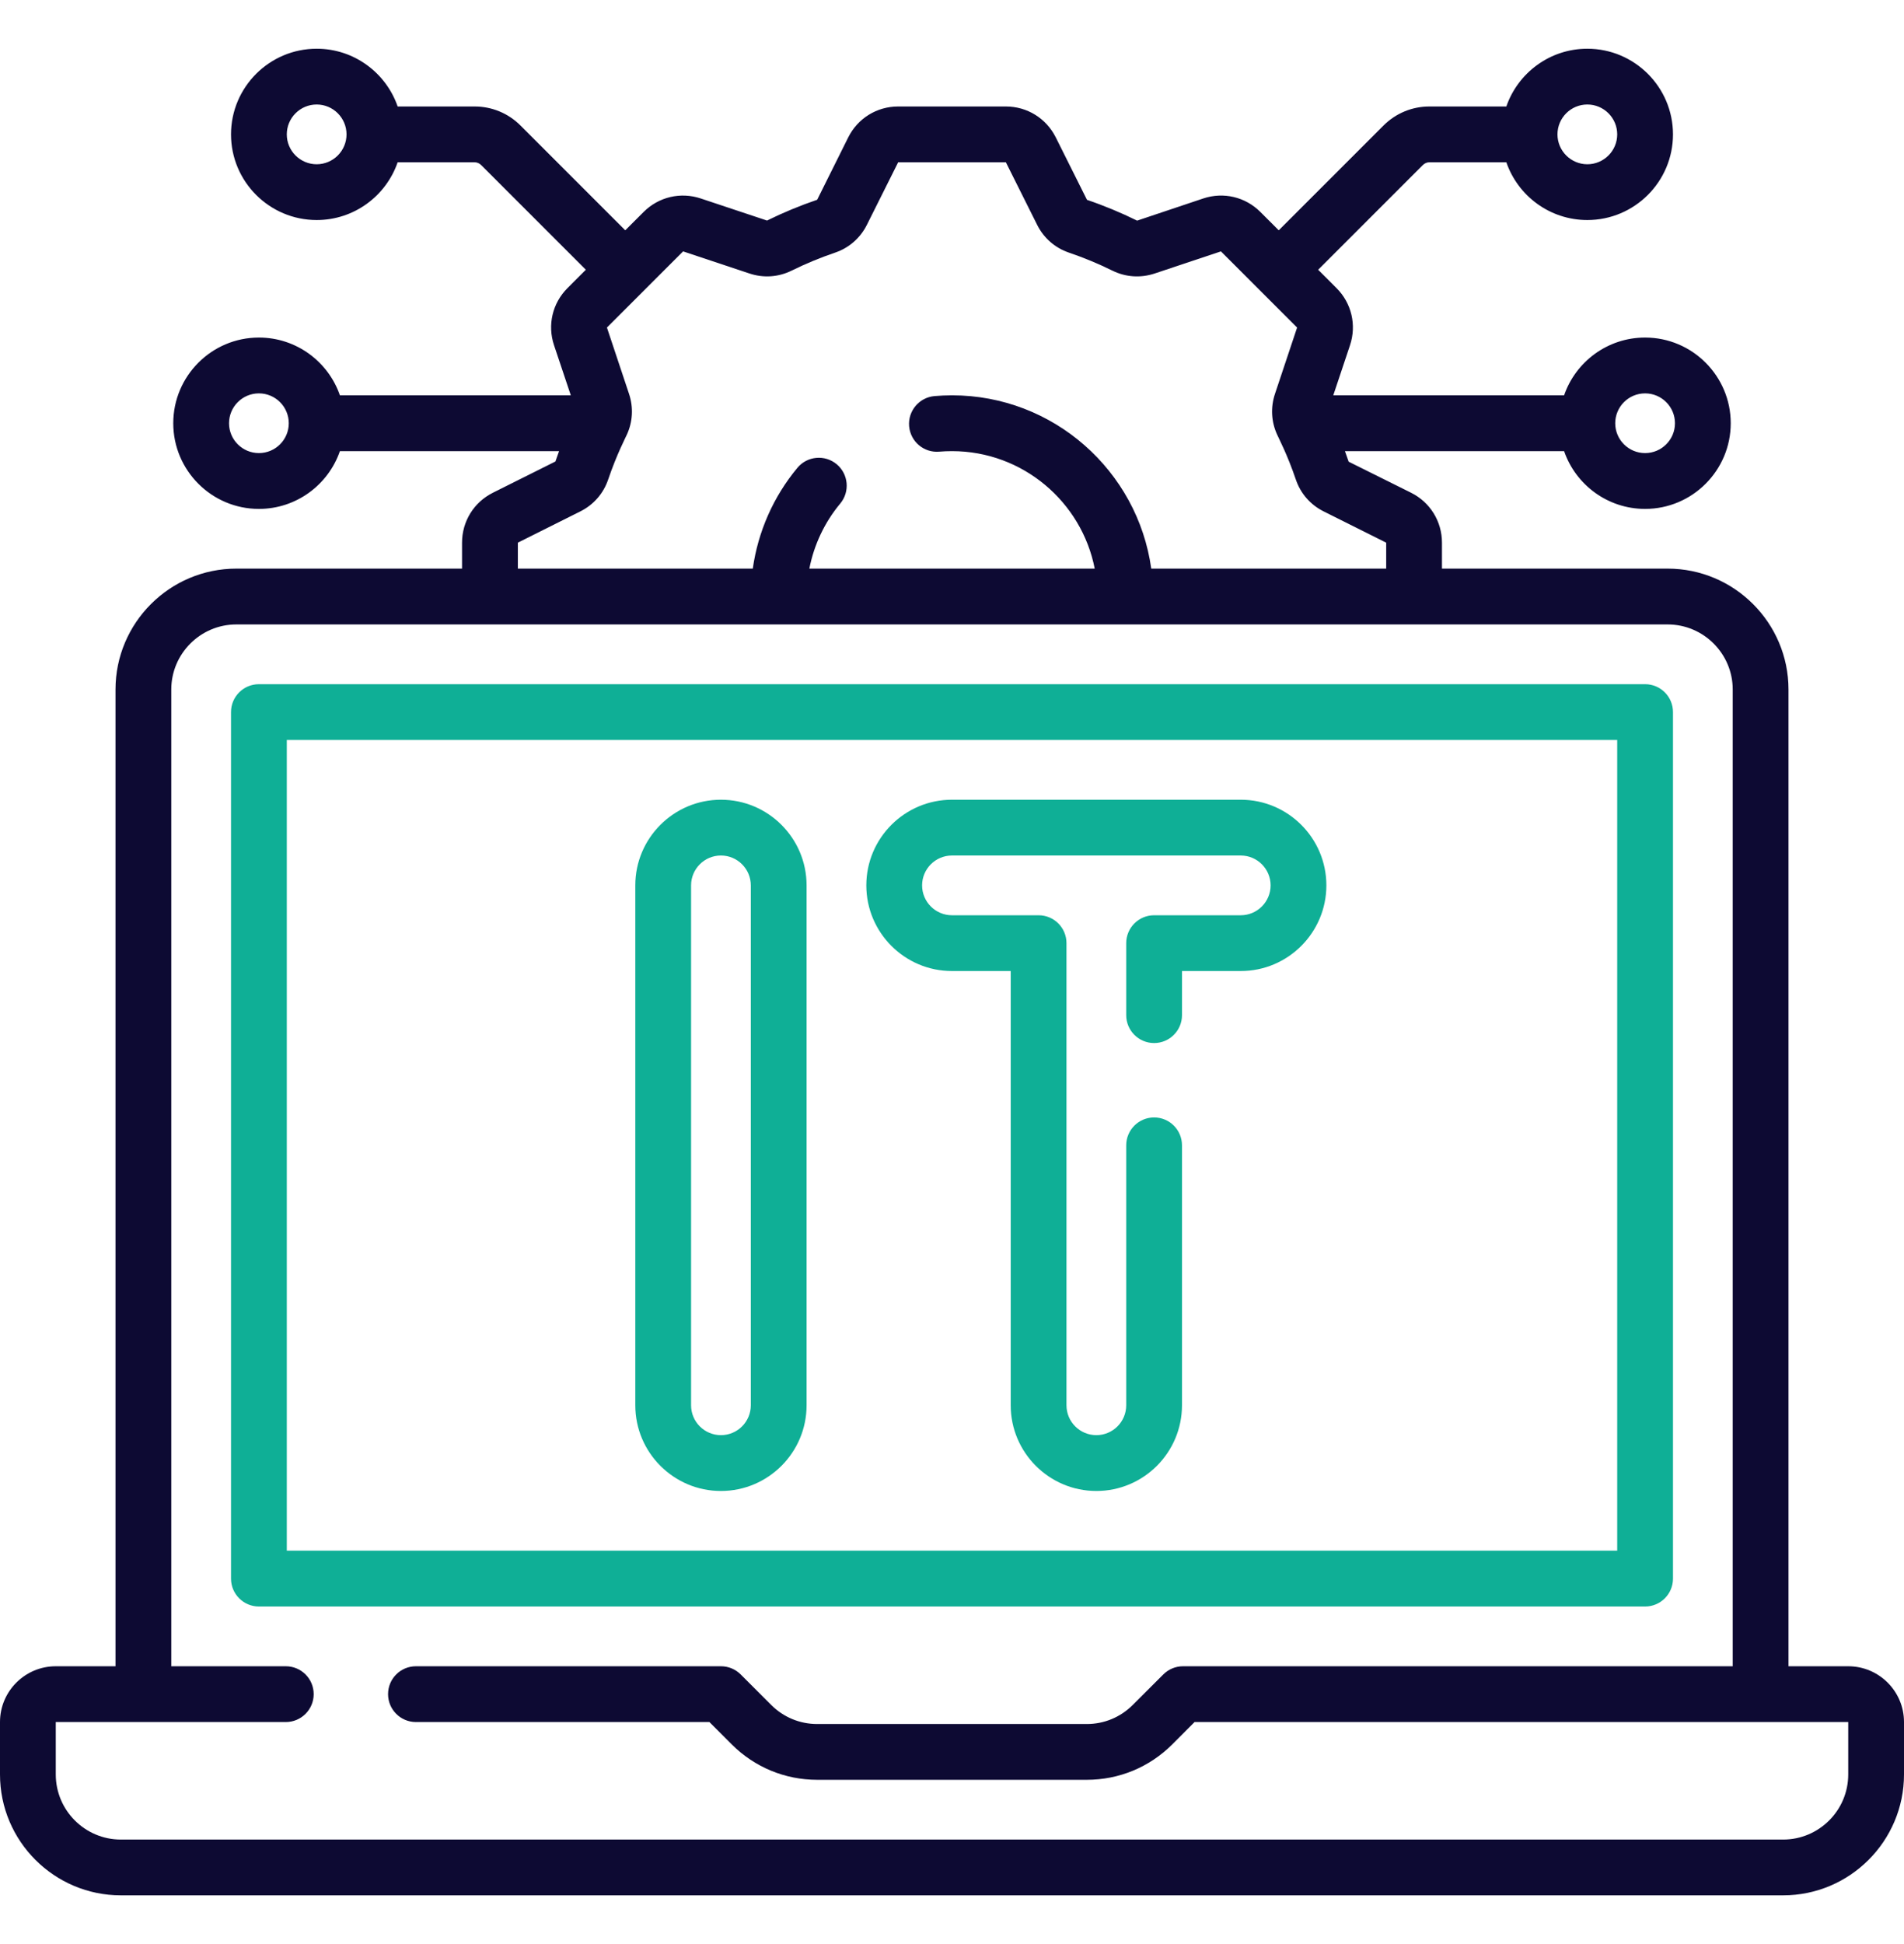 <?xml version="1.0" encoding="UTF-8"?>
<svg xmlns="http://www.w3.org/2000/svg" width="48" height="49" viewBox="0 0 48 49" fill="none">
  <path d="M46.594 41.998H45.088V17.379C45.088 15.699 43.721 14.332 42.041 14.332H36.352V13.678C36.352 13.142 36.054 12.66 35.574 12.42L34 11.637C33.97 11.548 33.938 11.459 33.906 11.371H39.431C39.723 12.217 40.528 12.827 41.473 12.827C42.663 12.827 43.632 11.858 43.632 10.668C43.632 9.477 42.663 8.508 41.473 8.508C40.528 8.508 39.723 9.118 39.431 9.964H33.612L34.034 8.701C34.203 8.192 34.073 7.641 33.694 7.262L33.231 6.799L35.871 4.159C35.915 4.115 35.975 4.09 36.037 4.09H37.975C38.267 4.937 39.072 5.546 40.017 5.546C41.207 5.546 42.176 4.578 42.176 3.387C42.176 2.197 41.207 1.228 40.017 1.228C39.072 1.228 38.267 1.838 37.975 2.684H36.037C35.599 2.684 35.187 2.855 34.877 3.165L32.237 5.805L31.774 5.342C31.395 4.963 30.844 4.832 30.335 5.002L28.667 5.561C28.258 5.359 27.831 5.182 27.403 5.037L26.615 3.461C26.375 2.982 25.894 2.684 25.358 2.684H22.642C22.106 2.684 21.625 2.982 21.385 3.461L20.601 5.035C20.169 5.182 19.742 5.359 19.337 5.559L17.665 5.002C17.157 4.833 16.605 4.963 16.226 5.342L15.763 5.805L13.123 3.165C12.814 2.855 12.402 2.684 11.963 2.684H10.025C9.733 1.838 8.928 1.228 7.984 1.228C6.793 1.228 5.824 2.197 5.824 3.387C5.824 4.578 6.793 5.546 7.984 5.546C8.928 5.546 9.733 4.937 10.025 4.09H11.963C12.025 4.09 12.085 4.115 12.129 4.159L14.769 6.799L14.306 7.262C13.927 7.641 13.797 8.192 13.967 8.701L14.39 9.964H8.569C8.277 9.118 7.472 8.508 6.527 8.508C5.337 8.508 4.368 9.477 4.368 10.668C4.368 11.858 5.337 12.827 6.527 12.827C7.472 12.827 8.277 12.217 8.569 11.371H14.094C14.062 11.458 14.031 11.545 14.002 11.632L12.425 12.42C11.946 12.66 11.648 13.142 11.648 13.678V14.332H5.959C4.279 14.332 2.912 15.699 2.912 17.379V41.998H1.406C0.631 41.998 0 42.628 0 43.404V44.725C0 46.405 1.367 47.772 3.047 47.772H44.953C46.633 47.772 48 46.405 48 44.725V43.404C48 42.628 47.369 41.998 46.594 41.998ZM40.017 2.634C40.432 2.634 40.77 2.972 40.77 3.387C40.77 3.802 40.432 4.14 40.017 4.14C39.602 4.14 39.264 3.802 39.264 3.387C39.264 2.972 39.601 2.634 40.017 2.634ZM7.983 4.14C7.568 4.14 7.23 3.802 7.23 3.387C7.23 2.972 7.568 2.634 7.983 2.634C8.399 2.634 8.736 2.972 8.736 3.387C8.736 3.802 8.399 4.14 7.983 4.14ZM41.473 9.915C41.888 9.915 42.226 10.252 42.226 10.668C42.226 11.083 41.888 11.42 41.473 11.42C41.057 11.42 40.72 11.083 40.72 10.668C40.72 10.252 41.057 9.915 41.473 9.915ZM6.527 11.42C6.112 11.42 5.774 11.083 5.774 10.668C5.774 10.252 6.112 9.915 6.527 9.915C6.942 9.915 7.28 10.252 7.28 10.668C7.28 11.083 6.943 11.42 6.527 11.42ZM13.055 13.678L14.63 12.89C14.963 12.724 15.212 12.439 15.331 12.089C15.547 11.453 15.776 11.019 15.806 10.949C15.952 10.627 15.971 10.266 15.858 9.928L15.301 8.256L17.221 6.336L18.893 6.893C19.246 7.011 19.623 6.986 19.955 6.822C20.31 6.647 20.68 6.494 21.054 6.367C21.404 6.248 21.688 5.999 21.855 5.666L22.643 4.09H25.358L26.146 5.666C26.312 5.999 26.597 6.248 26.947 6.367C27.321 6.494 27.69 6.647 28.045 6.822C28.377 6.986 28.754 7.011 29.108 6.894L30.78 6.336L32.7 8.256L32.142 9.928C32.029 10.267 32.048 10.629 32.195 10.951C32.249 11.073 32.456 11.463 32.669 12.089C32.788 12.44 33.037 12.724 33.37 12.89L34.946 13.678V14.332H29.023C28.68 11.868 26.558 9.964 24 9.964C23.853 9.964 23.705 9.971 23.56 9.983C23.173 10.017 22.886 10.357 22.919 10.744C22.953 11.131 23.292 11.418 23.68 11.384C23.786 11.375 23.893 11.371 24 11.371C25.781 11.371 27.269 12.647 27.598 14.332H20.404C20.521 13.732 20.788 13.165 21.183 12.691C21.431 12.393 21.391 11.95 21.093 11.701C20.794 11.452 20.351 11.493 20.103 11.791C19.497 12.518 19.109 13.402 18.978 14.332H13.055V13.678ZM46.594 44.725C46.594 45.63 45.858 46.366 44.953 46.366H3.047C2.142 46.366 1.406 45.63 1.406 44.725V43.404H7.205C7.593 43.404 7.908 43.089 7.908 42.701C7.908 42.312 7.593 41.998 7.205 41.998H4.318V17.379C4.318 16.475 5.054 15.739 5.959 15.739H42.041C42.946 15.739 43.682 16.475 43.682 17.379V41.998H29.824C29.638 41.998 29.459 42.072 29.327 42.204L28.557 42.973C28.247 43.283 27.836 43.454 27.397 43.454H20.603C20.164 43.454 19.752 43.283 19.442 42.973L18.673 42.204C18.541 42.072 18.362 41.998 18.176 41.998H10.486C10.098 41.998 9.783 42.312 9.783 42.701C9.783 43.089 10.098 43.404 10.486 43.404H17.884L18.448 43.968C19.024 44.543 19.789 44.86 20.603 44.86H27.397C28.211 44.86 28.976 44.543 29.552 43.968L30.115 43.404H46.594V44.725Z" fill="#0D0A33"></path>
  <path d="M42.176 39.789V17.948C42.176 17.559 41.861 17.245 41.473 17.245H6.527C6.139 17.245 5.824 17.559 5.824 17.948V39.789C5.824 40.177 6.139 40.492 6.527 40.492H41.473C41.861 40.492 42.176 40.177 42.176 39.789ZM40.77 39.085H7.23V18.651H40.77V39.085Z" fill="#0FAF96"></path>
  <path d="M18.175 37.58C19.365 37.58 20.334 36.611 20.334 35.42V22.316C20.334 21.125 19.365 20.157 18.175 20.157C16.984 20.157 16.016 21.125 16.016 22.316V35.42C16.016 36.611 16.984 37.58 18.175 37.58ZM17.422 22.316C17.422 21.901 17.76 21.563 18.175 21.563C18.59 21.563 18.928 21.901 18.928 22.316V35.42C18.928 35.836 18.59 36.173 18.175 36.173C17.76 36.173 17.422 35.836 17.422 35.42V22.316Z" fill="#0FAF96"></path>
  <path d="M23.999 24.475H25.48V35.42C25.48 36.611 26.449 37.58 27.639 37.58C28.83 37.58 29.798 36.611 29.798 35.42V28.868C29.798 28.48 29.484 28.165 29.095 28.165C28.707 28.165 28.392 28.48 28.392 28.868V35.42C28.392 35.836 28.054 36.173 27.639 36.173C27.224 36.173 26.886 35.836 26.886 35.42V23.772C26.886 23.384 26.572 23.069 26.183 23.069H23.999C23.584 23.069 23.246 22.731 23.246 22.316C23.246 21.901 23.584 21.563 23.999 21.563H31.279C31.695 21.563 32.032 21.901 32.032 22.316C32.032 22.731 31.694 23.069 31.279 23.069H29.095C28.707 23.069 28.392 23.384 28.392 23.772V25.587C28.392 25.975 28.707 26.29 29.095 26.29C29.484 26.29 29.798 25.975 29.798 25.587V24.475H31.279C32.47 24.475 33.438 23.506 33.438 22.316C33.438 21.125 32.47 20.157 31.279 20.157H23.999C22.808 20.157 21.84 21.125 21.84 22.316C21.84 23.506 22.808 24.475 23.999 24.475Z" fill="#0FAF96"></path>
</svg>
